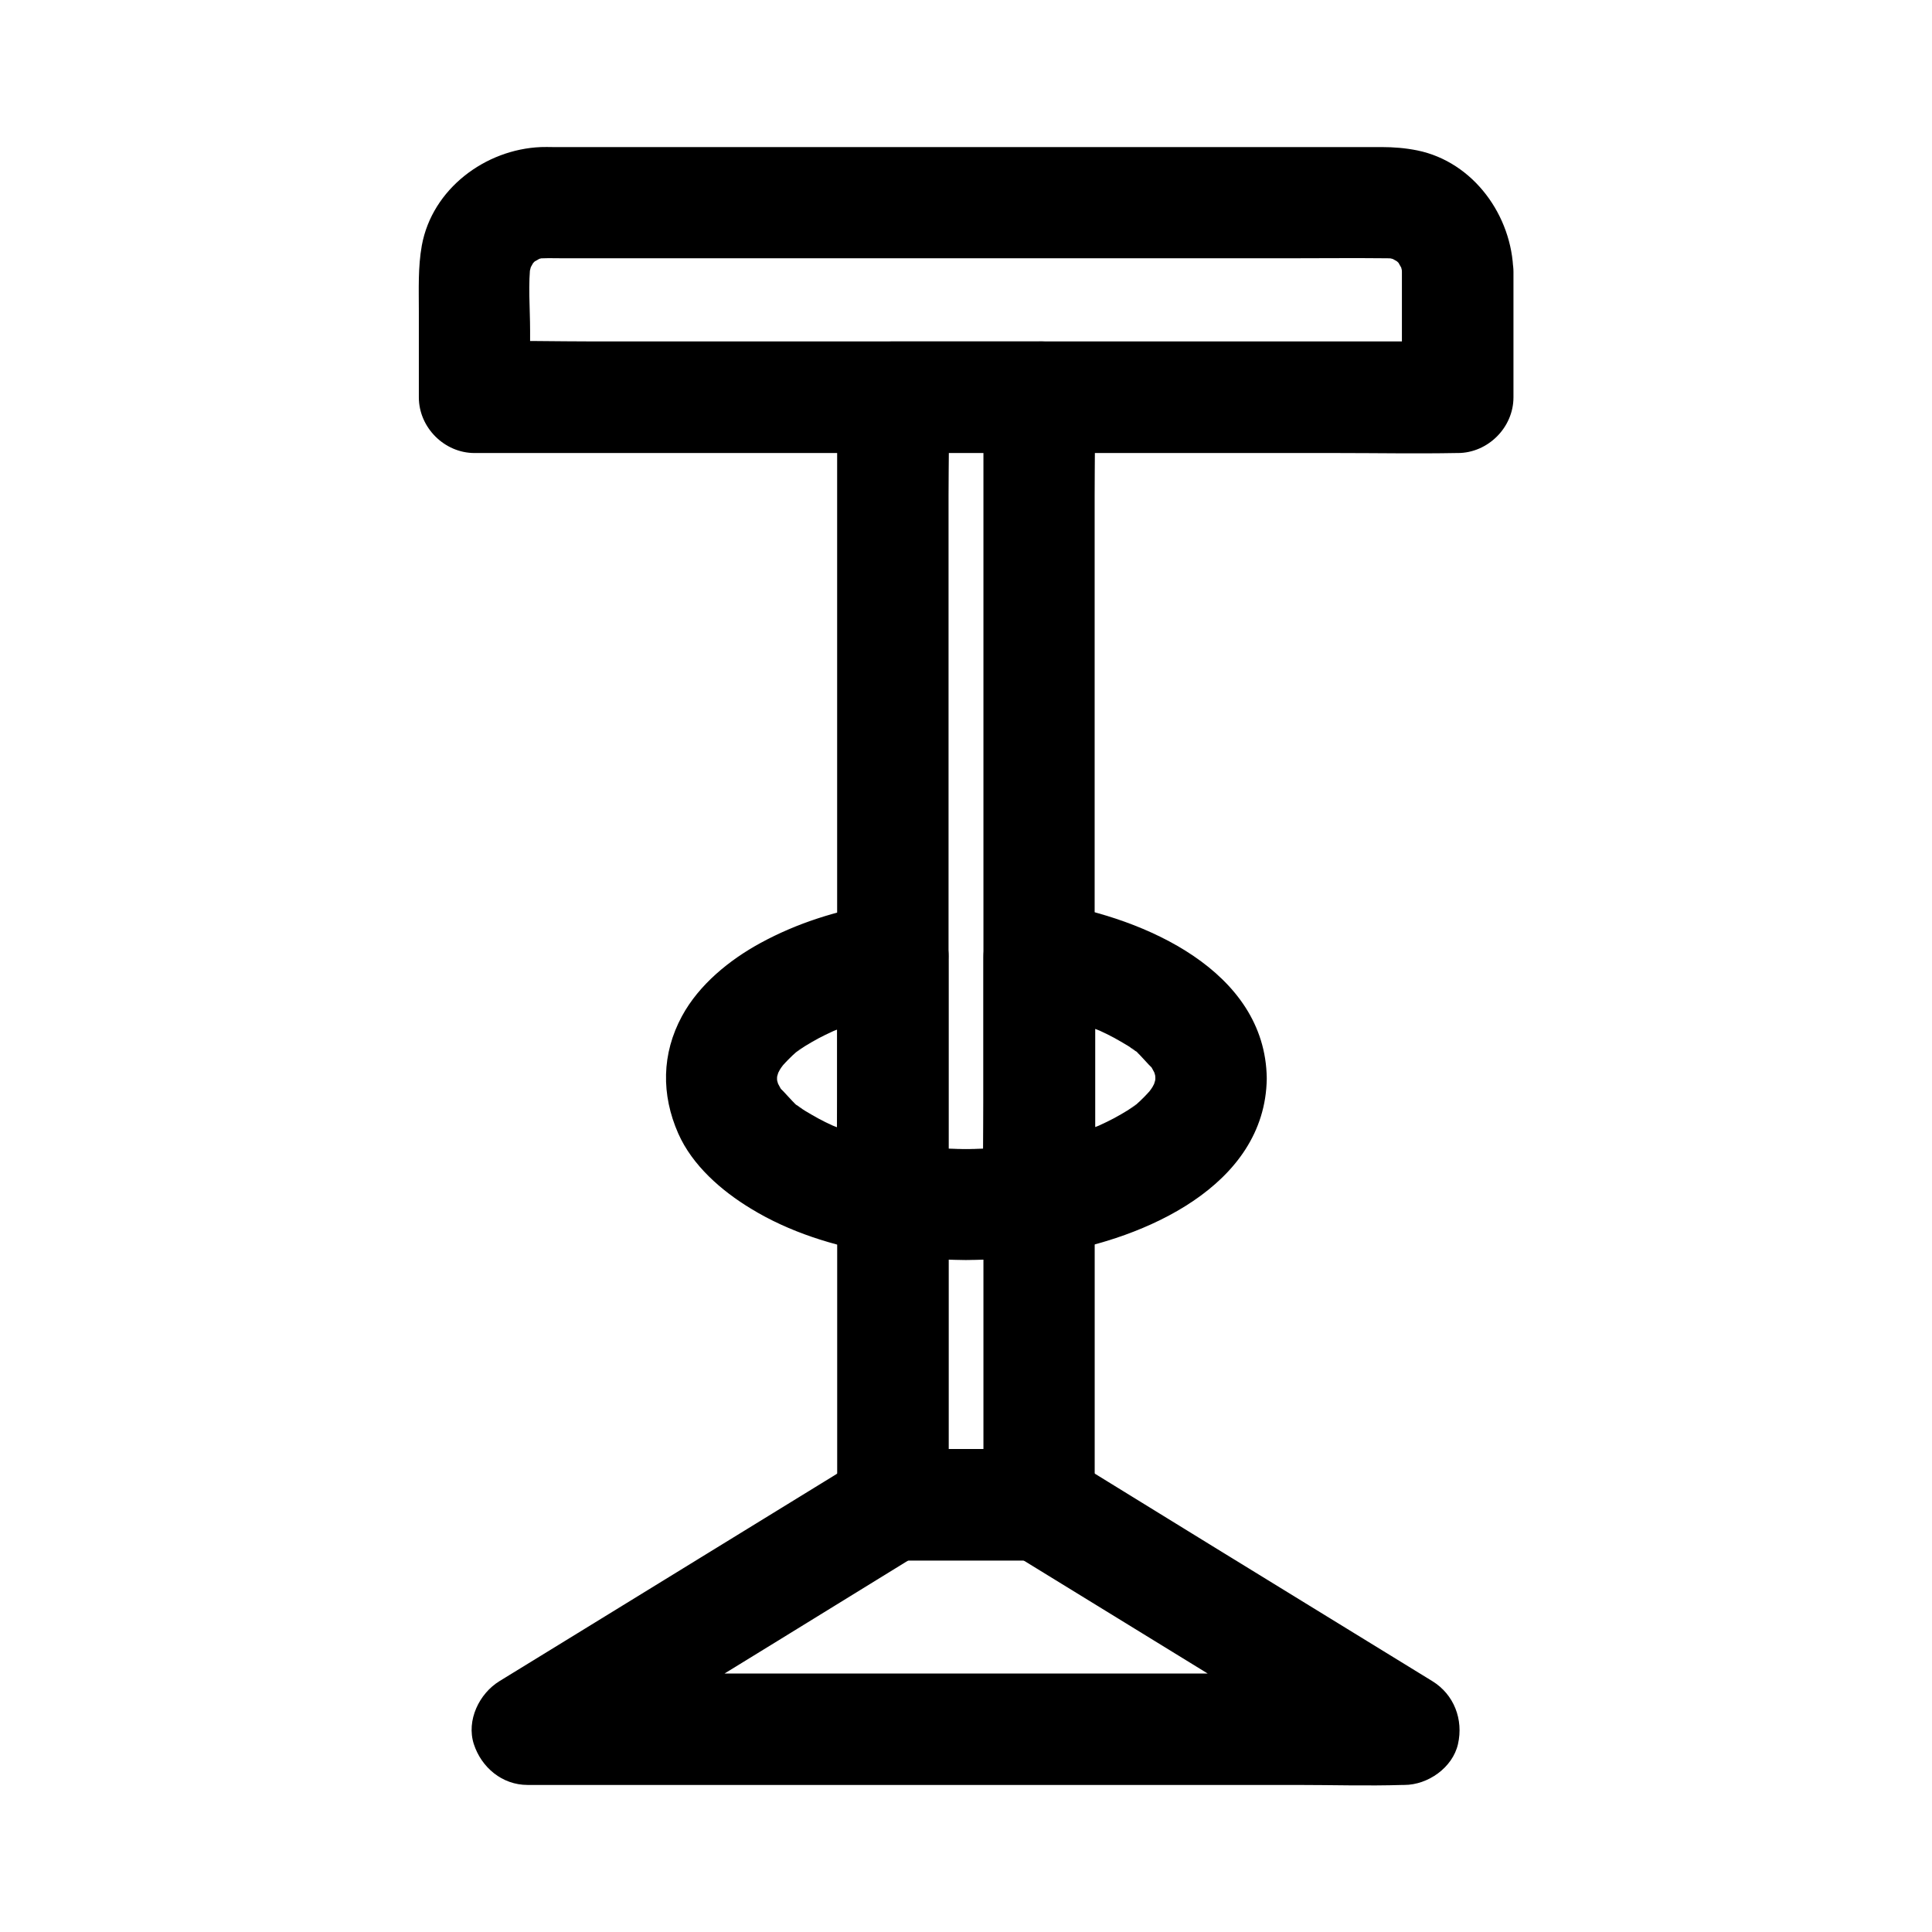 <?xml version="1.0" encoding="UTF-8"?>
<!-- Uploaded to: SVG Repo, www.svgrepo.com, Generator: SVG Repo Mixer Tools -->
<svg fill="#000000" width="800px" height="800px" version="1.1" viewBox="144 144 512 512" xmlns="http://www.w3.org/2000/svg">
 <g>
  <path d="m515.52 215.99v33.258l14.762-14.762h-26.027-62.188-75.422-64.945c-10.48 0-21.059-0.297-31.539 0h-0.441l14.762 14.762v-17.613c0-6.004-0.59-12.348 0.195-18.352-0.195 1.328-0.344 2.609-0.543 3.938 0.246-1.523 0.641-2.953 1.23-4.43-0.492 1.18-0.984 2.363-1.477 3.543 0.441-0.984 0.984-1.871 1.523-2.856 1.082-1.969-2.164 2.312-0.984 1.18 0.395-0.344 0.688-0.789 1.082-1.18 0.297-0.297 0.641-0.59 0.934-0.887 1.672-1.625-2.41 1.523-1.23 0.934 1.082-0.492 2.016-1.18 3.102-1.672-1.18 0.492-2.363 0.984-3.543 1.477 1.426-0.59 2.902-0.984 4.43-1.23-1.328 0.195-2.609 0.344-3.938 0.543 2.707-0.344 5.461-0.195 8.168-0.195h16.09 53.875 65.289 56.434c8.855 0 17.711-0.098 26.566 0 0.984 0 1.969 0.051 2.953 0.195-1.328-0.195-2.609-0.344-3.938-0.543 1.523 0.246 2.953 0.641 4.43 1.23-1.18-0.492-2.363-0.984-3.543-1.477 0.984 0.441 1.871 0.984 2.856 1.523 1.969 1.082-2.312-2.164-1.18-0.984 0.344 0.395 0.789 0.688 1.18 1.082 0.297 0.297 0.59 0.641 0.887 0.934 1.625 1.672-1.523-2.41-0.934-1.23 0.492 1.082 1.18 2.016 1.672 3.102-0.492-1.18-0.984-2.363-1.477-3.543 0.59 1.426 0.984 2.902 1.23 4.43-0.195-1.328-0.344-2.609-0.543-3.938 0.145 0.941 0.195 1.828 0.242 2.762 0.148 7.723 6.691 15.105 14.762 14.762 7.871-0.344 14.906-6.496 14.762-14.762-0.297-14.762-10.527-29.078-25.438-32.129-3.199-0.641-6.297-0.887-9.496-0.887h-17.27-70.555-81.625-50.184c-1.031 0-2.066-0.051-3.102 0-14.762 0.59-28.832 11.07-31.586 26.074-1.031 5.758-0.789 11.562-0.789 17.367v19.238 3.641c0 7.969 6.742 14.762 14.762 14.762h26.027 62.188 75.422 64.945c10.527 0 21.059 0.195 31.539 0h0.441c7.969 0 14.762-6.742 14.762-14.762v-33.258c0-7.723-6.789-15.105-14.762-14.762-8.062 0.301-14.805 6.449-14.805 14.715z"/>
  <path d="m404.62 249.25v21.156 50.773 61.402 53.086c0 8.562-0.246 17.219 0 25.781v0.344c3.59-4.723 7.231-9.496 10.824-14.219-0.887 0.148-1.77 0.246-2.656 0.395 1.328-0.195 2.609-0.344 3.938-0.543-11.121 1.477-22.336 1.477-33.457 0 1.328 0.195 2.609 0.344 3.938 0.543-0.887-0.148-1.77-0.246-2.656-0.395 3.59 4.723 7.231 9.496 10.824 14.219v-21.156-50.773-61.402-53.086c0-8.562 0.246-17.219 0-25.781v-0.344c-4.922 4.922-9.84 9.84-14.762 14.762h38.719c7.723 0 15.105-6.789 14.762-14.762-0.344-8.02-6.496-14.762-14.762-14.762h-38.719c-7.969 0-14.762 6.742-14.762 14.762v21.156 50.773 61.402 53.086c0 8.562-0.297 17.219 0 25.781v0.344c0 3.297 1.18 6.394 3.148 8.953 1.77 2.312 4.676 4.82 7.676 5.312 15.645 2.461 30.898 2.461 46.594 0 3.051-0.492 5.902-3 7.676-5.312 1.969-2.559 3.148-5.609 3.148-8.953v-21.156-50.773-61.402-53.086c0-8.609 0.195-17.219 0-25.781v-0.344c0-7.723-6.789-15.105-14.762-14.762-7.973 0.395-14.711 6.496-14.711 14.762z"/>
  <path d="m404.62 461.79v71.047 9.938l14.762-14.762h-38.719c4.922 4.922 9.84 9.84 14.762 14.762v-71.047-9.938c-6.25 4.723-12.449 9.496-18.695 14.219 15.645 2.461 30.898 2.461 46.594 0 3.394-0.543 7.133-3.938 8.809-6.789 1.871-3.148 2.656-7.824 1.477-11.367-1.133-3.59-3.344-7.035-6.789-8.809-3.738-1.969-7.231-2.164-11.367-1.477-0.887 0.148-1.77 0.246-2.656 0.395 1.328-0.195 2.609-0.344 3.938-0.543-11.121 1.477-22.336 1.477-33.457 0 1.328 0.195 2.609 0.344 3.938 0.543-0.887-0.148-1.77-0.246-2.656-0.395-4.82-0.789-8.855-0.441-12.891 2.656-3.641 2.805-5.805 6.887-5.805 11.609v71.047 9.938c0 7.969 6.742 14.762 14.762 14.762h38.719c7.969 0 14.762-6.742 14.762-14.762v-71.047-9.938c0-7.723-6.789-15.105-14.762-14.762-7.984 0.305-14.723 6.453-14.723 14.719z"/>
  <path d="m365.86 397.64v56.285 7.922c6.25-4.723 12.449-9.496 18.695-14.219-7.379-1.23-14.613-3.102-21.551-6.004 1.18 0.492 2.363 0.984 3.543 1.477-2.609-1.082-5.117-2.312-7.527-3.738-1.133-0.641-2.262-1.328-3.297-2.066-0.543-0.344-1.031-0.738-1.523-1.082 3.836 2.508 2.016 1.574 1.082 0.789-1.77-1.477-3.102-3.394-4.82-4.871 0.492 0.395 2.461 3.394 1.031 1.277-0.246-0.344-0.492-0.738-0.688-1.082-0.543-0.934-1.031-1.918-1.477-2.902 0.492 1.18 0.984 2.363 1.477 3.543-0.59-1.523-1.031-3.051-1.277-4.676 0.195 1.328 0.344 2.609 0.543 3.938-0.195-1.625-0.195-3.199 0-4.82-0.195 1.328-0.344 2.609-0.543 3.938 0.246-1.625 0.688-3.148 1.277-4.676-0.492 1.18-0.984 2.363-1.477 3.543 0.395-0.934 0.836-1.82 1.328-2.707 0.789-1.379 3.297-3.984-0.195-0.051 1.523-1.723 3.051-3.394 4.82-4.871 0.934-0.789 2.856-1.77-1.082 0.789 0.543-0.344 1.031-0.738 1.523-1.082 1.082-0.738 2.164-1.426 3.297-2.066 2.41-1.426 4.969-2.609 7.527-3.738-1.18 0.492-2.363 0.984-3.543 1.477 6.938-2.856 14.168-4.773 21.551-6.004 3.445-0.59 7.133-3.887 8.809-6.789 1.871-3.148 2.656-7.824 1.477-11.367-1.133-3.59-3.344-7.035-6.789-8.809-3.691-1.969-7.231-2.164-11.367-1.477-10.824 1.77-21.5 5.117-31.145 10.383-8.215 4.477-16.285 11.02-20.812 19.387-5.41 9.988-5.512 20.812-0.984 31.094 3.738 8.461 11.414 15.152 19.188 19.875 10.184 6.25 22.043 9.938 33.75 11.906 4.82 0.789 8.906 0.441 12.891-2.656 3.641-2.805 5.805-6.887 5.805-11.609v-56.285-7.922c0-7.723-6.789-15.105-14.762-14.762-7.965 0.297-14.754 6.445-14.754 14.711z"/>
  <path d="m450.18 429.71c0 0.789-0.051 1.625-0.148 2.41 0.195-1.328 0.344-2.609 0.543-3.938-0.246 1.625-0.688 3.148-1.277 4.676 0.492-1.18 0.984-2.363 1.477-3.543-0.395 0.934-0.836 1.82-1.328 2.707-0.789 1.379-3.297 3.984 0.195 0.051-1.523 1.723-3.051 3.394-4.82 4.871-0.934 0.789-2.856 1.77 1.082-0.789-0.543 0.344-1.031 0.738-1.523 1.082-1.082 0.738-2.164 1.426-3.297 2.066-2.41 1.426-4.969 2.609-7.527 3.738 1.18-0.492 2.363-0.984 3.543-1.477-6.938 2.856-14.168 4.773-21.551 6.004 6.25 4.723 12.449 9.496 18.695 14.219v-56.285-7.922c-6.25 4.723-12.449 9.496-18.695 14.219 7.379 1.23 14.613 3.102 21.551 6.004-1.18-0.492-2.363-0.984-3.543-1.477 2.609 1.082 5.117 2.312 7.527 3.738 1.133 0.641 2.262 1.328 3.297 2.066 0.543 0.344 1.031 0.738 1.523 1.082-3.836-2.508-2.016-1.574-1.082-0.789 1.77 1.477 3.102 3.394 4.82 4.871-0.492-0.395-2.461-3.394-1.031-1.277 0.246 0.344 0.492 0.738 0.688 1.082 0.543 0.934 1.031 1.918 1.477 2.902-0.492-1.18-0.984-2.363-1.477-3.543 0.59 1.523 1.031 3.051 1.277 4.676-0.195-1.328-0.344-2.609-0.543-3.938 0.051 0.891 0.098 1.727 0.148 2.512 0.098 7.723 6.691 15.105 14.762 14.762 7.922-0.344 14.859-6.496 14.762-14.762-0.395-28.488-32.52-42.359-56.383-46.297-4.82-0.789-8.906-0.441-12.891 2.656-3.641 2.805-5.805 6.887-5.805 11.609v56.285 7.922c0 4.676 2.164 8.758 5.805 11.609 3.984 3.051 8.02 3.445 12.891 2.656 23.863-3.938 55.988-17.809 56.383-46.297 0.098-7.723-6.887-15.105-14.762-14.762-8.121 0.203-14.664 6.352-14.762 14.617z"/>
  <path d="m419.38 528.02h-33.652c-4.625 0-8.855-0.148-13.137 2.363-2.559 1.523-5.066 3.102-7.578 4.676-22.73 13.973-45.41 27.898-68.141 41.871-6.84 4.184-13.676 8.414-20.516 12.594-5.363 3.297-8.809 10.383-6.789 16.68 2.016 6.199 7.527 10.824 14.219 10.824h23.125 55.547 66.961 58.105c9.398 0 18.844 0.297 28.242 0h0.395c6.25 0 12.793-4.574 14.219-10.824 1.477-6.496-1.031-13.137-6.789-16.68-10.922-6.691-21.844-13.43-32.766-20.121-17.367-10.676-34.785-21.352-52.152-32.078-3.984-2.461-7.922-4.871-11.906-7.332-6.594-4.035-16.531-1.625-20.172 5.312-3.789 7.184-1.723 15.891 5.312 20.172 10.922 6.691 21.844 13.43 32.766 20.121 17.367 10.676 34.785 21.352 52.152 32.078 3.984 2.461 7.922 4.871 11.906 7.332 2.461-9.152 4.969-18.352 7.43-27.504h-23.125-55.547-66.961-58.105c-9.398 0-18.844-0.297-28.242 0h-0.395c2.461 9.152 4.969 18.352 7.43 27.504 10.922-6.691 21.844-13.43 32.766-20.121 17.367-10.676 34.785-21.352 52.152-32.078 3.984-2.461 7.922-4.871 11.906-7.332-2.461 0.688-4.969 1.328-7.43 2.016h38.719c7.723 0 15.105-6.789 14.762-14.762-0.344-7.969-6.445-14.711-14.711-14.711z"/>
 </g>
</svg>
